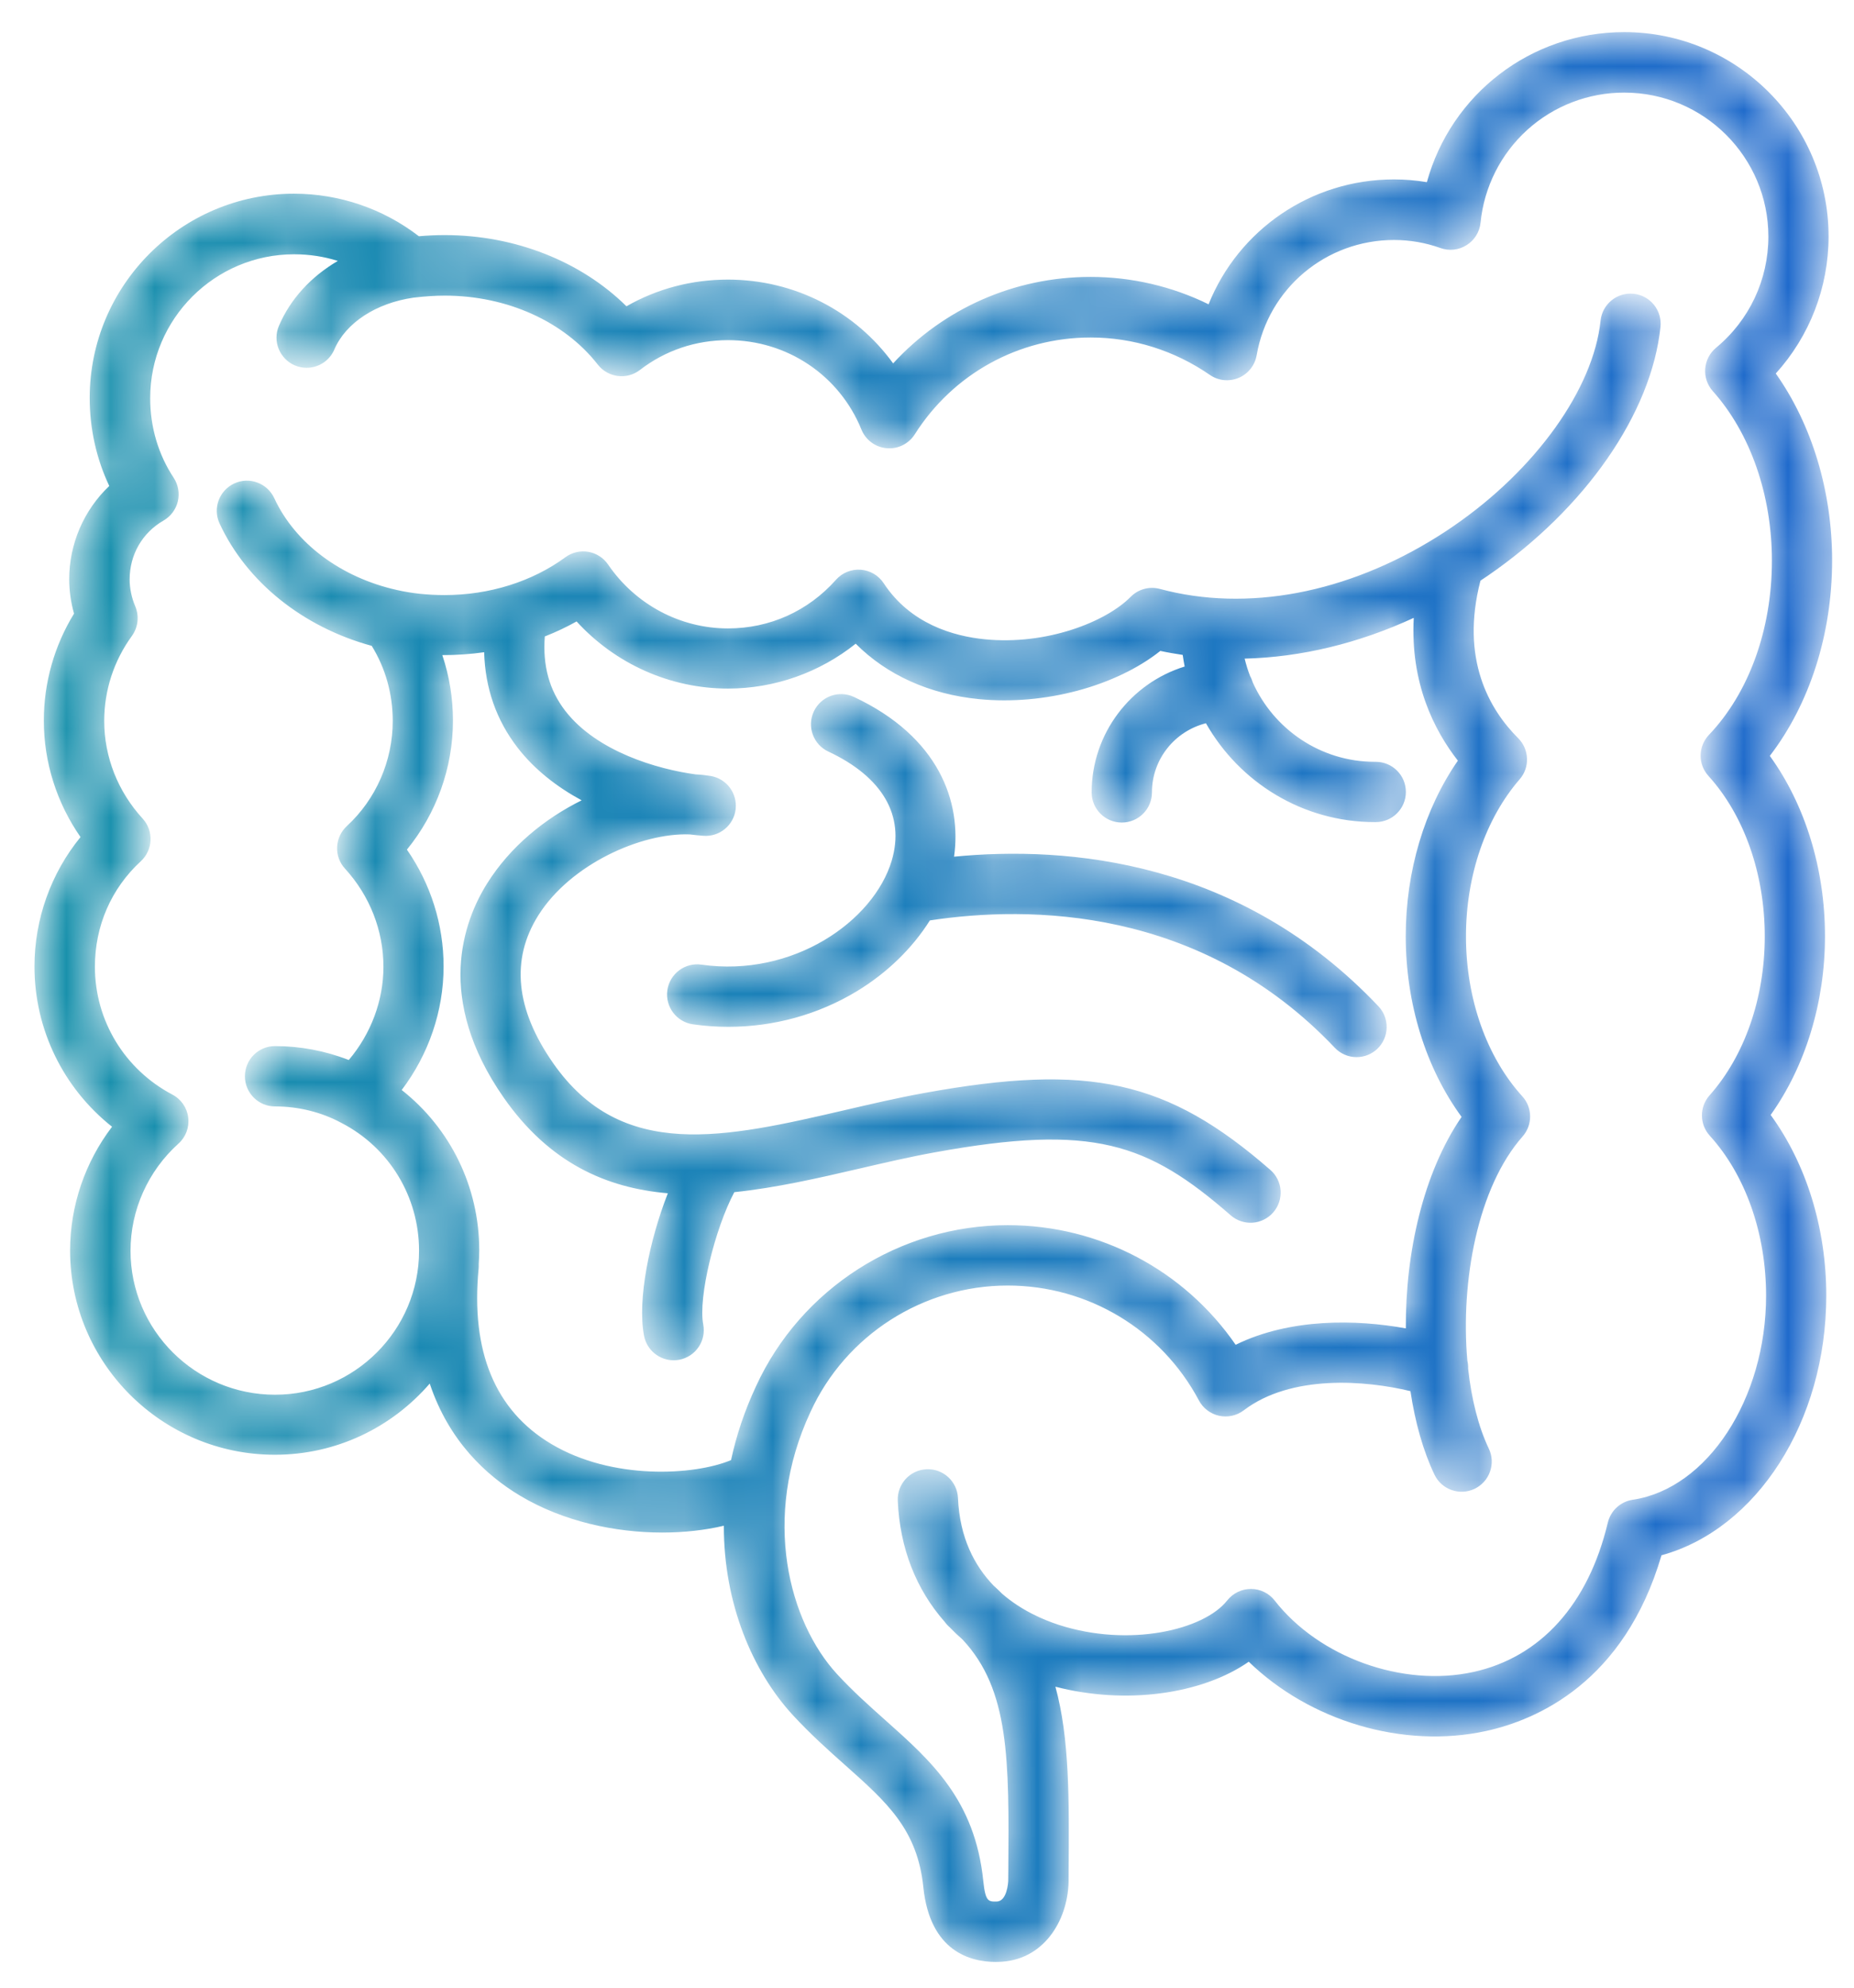 <?xml version="1.0" encoding="UTF-8"?> <svg xmlns="http://www.w3.org/2000/svg" width="42" height="45" viewBox="0 0 42 45" fill="none"><mask id="mask0_1270_3445" style="mask-type:alpha" maskUnits="userSpaceOnUse" x="0" y="0" width="42" height="45"><path d="M41.343 21.194C41.343 19.67 40.893 18.217 40.093 17.113C40.995 15.938 41.504 14.36 41.504 12.688C41.504 11.116 41.045 9.611 40.228 8.456C40.994 7.611 41.424 6.51 41.424 5.35C41.423 2.801 39.347 0.727 36.795 0.727C34.672 0.727 32.869 2.141 32.324 4.124C32.078 4.083 31.829 4.062 31.577 4.062C29.695 4.062 28.054 5.207 27.379 6.889C26.547 6.481 25.632 6.269 24.705 6.269C22.98 6.269 21.374 6.985 20.233 8.227C19.378 7.048 18.002 6.33 16.49 6.33C15.669 6.33 14.886 6.537 14.192 6.934C13.159 5.915 11.663 5.322 10.072 5.322C9.885 5.322 9.694 5.331 9.489 5.348C8.678 4.723 7.684 4.385 6.66 4.385C4.108 4.385 2.032 6.46 2.032 9.009C2.032 9.709 2.184 10.386 2.475 11.002C2.189 11.273 1.961 11.601 1.805 11.963C1.649 12.326 1.568 12.717 1.568 13.112C1.568 13.371 1.605 13.636 1.677 13.892C1.229 14.621 0.992 15.46 0.993 16.316C0.993 17.26 1.285 18.176 1.824 18.951C1.155 19.769 0.781 20.806 0.781 21.881C0.781 23.311 1.437 24.637 2.538 25.509C1.928 26.309 1.588 27.294 1.588 28.311C1.588 30.861 3.67 32.935 6.227 32.935C7.629 32.935 8.885 32.309 9.735 31.323C10.168 32.623 11.013 33.404 11.788 33.866C12.758 34.444 13.929 34.696 15.002 34.696C15.498 34.696 15.973 34.642 16.398 34.542C16.393 36.301 17.049 37.838 17.956 38.824C18.36 39.262 18.759 39.618 19.145 39.961C20.096 40.807 20.782 41.418 20.917 42.725C21.067 44.184 21.99 44.417 22.556 44.417C22.573 44.417 22.59 44.417 22.606 44.416C23.629 44.401 24.185 43.497 24.207 42.61V42.599L24.208 42.36C24.22 40.731 24.23 39.356 23.909 38.186C25.5 38.599 27.224 38.36 28.289 37.621C29.672 38.962 31.784 39.6 33.666 39.189C34.808 38.94 36.795 38.091 37.639 35.211C39.797 34.619 41.372 32.185 41.372 29.329C41.372 27.804 40.919 26.347 40.112 25.242C40.899 24.139 41.343 22.696 41.343 21.194ZM12.487 32.69C11.216 31.933 10.662 30.596 10.843 28.717C10.846 28.683 10.846 28.651 10.845 28.619C10.851 28.516 10.857 28.413 10.857 28.309C10.857 26.869 10.2 25.542 9.1 24.677C9.711 23.872 10.049 22.888 10.049 21.879C10.049 20.93 9.758 20.011 9.218 19.235C9.886 18.418 10.261 17.384 10.261 16.316C10.261 15.804 10.179 15.304 10.02 14.831C10.339 14.833 10.657 14.81 10.968 14.766C10.99 15.578 11.243 16.304 11.727 16.929C12.112 17.426 12.62 17.818 13.176 18.119C12.338 18.535 11.56 19.166 11.037 19.998C10.503 20.847 9.843 22.606 11.411 24.85C12.445 26.331 13.743 26.898 15.129 27.015C14.715 28.067 14.434 29.424 14.59 30.242C14.653 30.568 14.939 30.796 15.26 30.796C15.303 30.796 15.345 30.792 15.389 30.784C15.477 30.767 15.561 30.733 15.636 30.684C15.711 30.635 15.775 30.571 15.825 30.497C15.876 30.423 15.911 30.34 15.929 30.252C15.947 30.164 15.948 30.074 15.931 29.986C15.813 29.37 16.195 27.816 16.635 26.99C17.58 26.893 18.537 26.672 19.453 26.46C20.022 26.328 20.611 26.191 21.175 26.089C24.763 25.437 25.997 25.873 27.881 27.515C27.948 27.573 28.027 27.619 28.112 27.647C28.197 27.676 28.287 27.687 28.376 27.681C28.466 27.675 28.553 27.651 28.633 27.611C28.714 27.571 28.785 27.516 28.844 27.448C29.091 27.164 29.062 26.732 28.777 26.485C26.445 24.454 24.685 24.064 20.931 24.746C20.334 24.854 19.73 24.995 19.145 25.131C16.433 25.759 14.089 26.303 12.531 24.069C11.679 22.85 11.566 21.724 12.194 20.725C12.921 19.567 14.525 18.85 15.625 18.891C15.732 18.904 15.836 18.915 15.936 18.922C16.299 18.95 16.622 18.685 16.665 18.322C16.707 17.958 16.457 17.626 16.096 17.567C15.989 17.55 15.877 17.537 15.762 17.532C14.891 17.415 13.52 17.015 12.807 16.095C12.444 15.625 12.291 15.071 12.342 14.409C12.591 14.311 12.832 14.198 13.062 14.069C13.94 15.03 15.181 15.589 16.492 15.589C17.549 15.589 18.568 15.225 19.385 14.573C20.088 15.28 21.054 15.718 22.176 15.828C23.663 15.975 25.285 15.532 26.286 14.736C26.453 14.773 26.623 14.801 26.793 14.827C26.806 14.915 26.819 15.003 26.837 15.09C25.619 15.466 24.73 16.601 24.73 17.939C24.73 18.317 25.036 18.622 25.413 18.622C25.79 18.622 26.096 18.317 26.096 17.939C26.096 17.185 26.617 16.551 27.319 16.374C28.075 17.709 29.506 18.612 31.145 18.612H31.166C31.543 18.612 31.848 18.306 31.848 17.929C31.848 17.552 31.543 17.247 31.166 17.247H31.145C29.914 17.247 28.853 16.507 28.379 15.448C28.364 15.399 28.346 15.353 28.321 15.31C28.271 15.181 28.229 15.048 28.196 14.911C29.467 14.88 30.771 14.568 32.027 13.988C31.946 15.46 32.487 16.531 33.026 17.221C32.27 18.311 31.845 19.726 31.845 21.194C31.845 22.722 32.301 24.181 33.11 25.286C32.237 26.561 31.837 28.371 31.847 30.074C30.724 29.869 29.228 29.839 27.992 30.445C26.83 28.759 24.911 27.737 22.83 27.737C20.381 27.737 18.141 29.172 17.125 31.387C16.863 31.949 16.678 32.509 16.561 33.056C15.729 33.404 13.869 33.515 12.487 32.69ZM36.987 33.954C36.852 33.974 36.726 34.034 36.626 34.126C36.525 34.218 36.455 34.339 36.423 34.471C35.983 36.319 34.9 37.52 33.375 37.853C31.773 38.203 29.882 37.522 28.876 36.235C28.812 36.153 28.731 36.087 28.638 36.042C28.545 35.996 28.442 35.973 28.339 35.973H28.337C28.128 35.973 27.931 36.069 27.801 36.233C27.271 36.906 25.574 37.299 23.989 36.787C23.619 36.667 23.135 36.455 22.706 36.085C22.643 36.022 22.577 35.958 22.508 35.897C22.078 35.45 21.741 34.815 21.702 33.916C21.686 33.539 21.367 33.247 20.991 33.263C20.614 33.279 20.322 33.597 20.338 33.975C20.384 35.053 20.756 35.989 21.403 36.72C21.436 36.766 21.474 36.808 21.517 36.844C21.608 36.939 21.703 37.029 21.803 37.116C22.872 38.255 22.86 39.843 22.842 42.349L22.84 42.579C22.839 42.618 22.813 43.046 22.579 43.049C22.393 43.053 22.323 43.055 22.275 42.583C22.086 40.749 21.098 39.871 20.052 38.94C19.691 38.618 19.317 38.286 18.96 37.898C17.884 36.727 17.236 34.372 18.362 31.962C19.158 30.226 20.91 29.104 22.828 29.104C24.646 29.104 26.306 30.101 27.16 31.706C27.206 31.793 27.271 31.869 27.35 31.929C27.429 31.989 27.52 32.031 27.616 32.052C27.812 32.095 28.016 32.05 28.176 31.929C29.248 31.114 30.933 31.248 31.952 31.495C32.057 32.201 32.24 32.848 32.495 33.383C32.657 33.724 33.065 33.868 33.405 33.706C33.486 33.667 33.558 33.613 33.618 33.547C33.678 33.48 33.724 33.402 33.754 33.318C33.784 33.233 33.797 33.144 33.793 33.054C33.788 32.965 33.766 32.877 33.727 32.796C33.492 32.302 33.334 31.674 33.259 30.989C33.261 30.926 33.255 30.864 33.241 30.804C33.084 29.01 33.475 26.881 34.492 25.73C34.722 25.469 34.72 25.077 34.486 24.82C33.675 23.927 33.21 22.607 33.21 21.197C33.21 19.829 33.653 18.534 34.426 17.643C34.539 17.513 34.599 17.344 34.592 17.172C34.586 16.999 34.515 16.835 34.393 16.713C33.739 16.061 33.078 14.92 33.538 13.146C33.592 13.109 33.648 13.072 33.703 13.035C35.912 11.518 37.412 9.359 37.616 7.401C37.656 7.026 37.383 6.69 37.009 6.651C36.635 6.611 36.298 6.884 36.259 7.258C36.097 8.806 34.789 10.632 32.929 11.909C32.825 11.982 32.718 12.052 32.611 12.119C32.595 12.129 32.579 12.139 32.562 12.15C30.518 13.432 28.249 13.863 26.276 13.333C26.038 13.269 25.785 13.338 25.613 13.513C25.052 14.081 23.705 14.612 22.31 14.473C21.6 14.403 20.625 14.126 20.019 13.204C19.902 13.026 19.71 12.914 19.498 12.898C19.287 12.883 19.08 12.966 18.939 13.125C18.306 13.836 17.438 14.227 16.491 14.227C15.409 14.227 14.394 13.686 13.775 12.78C13.671 12.628 13.509 12.524 13.327 12.493C13.144 12.462 12.957 12.506 12.808 12.616C12.056 13.167 11.085 13.472 10.073 13.472C9.685 13.472 9.322 13.433 8.996 13.358H8.994C8.993 13.358 8.992 13.357 8.991 13.357C7.723 13.075 6.685 12.298 6.213 11.278C6.054 10.936 5.649 10.787 5.307 10.945C4.965 11.104 4.815 11.509 4.974 11.851C5.588 13.177 6.864 14.198 8.421 14.622C8.734 15.13 8.897 15.713 8.897 16.322C8.897 17.226 8.518 18.094 7.856 18.703C7.724 18.826 7.645 18.996 7.637 19.176C7.629 19.357 7.693 19.533 7.816 19.666C8.377 20.28 8.686 21.068 8.686 21.887C8.686 22.656 8.403 23.404 7.901 23.998C7.368 23.79 6.802 23.683 6.23 23.683C5.853 23.683 5.548 23.989 5.548 24.366C5.548 24.743 5.853 25.049 6.23 25.049C6.76 25.049 7.28 25.177 7.734 25.422C7.736 25.422 7.737 25.422 7.739 25.423C7.74 25.424 7.741 25.425 7.742 25.426C8.822 25.987 9.493 27.095 9.493 28.317C9.493 30.114 8.029 31.576 6.23 31.576C4.426 31.576 2.957 30.114 2.957 28.317C2.957 27.395 3.353 26.512 4.042 25.892C4.209 25.743 4.292 25.522 4.264 25.3C4.237 25.078 4.103 24.885 3.905 24.781C2.822 24.21 2.15 23.102 2.15 21.887C2.15 20.964 2.519 20.115 3.191 19.497C3.324 19.374 3.403 19.204 3.41 19.023C3.418 18.843 3.354 18.666 3.232 18.533C2.67 17.92 2.361 17.136 2.361 16.323C2.361 15.629 2.578 14.962 2.989 14.396C3.057 14.301 3.101 14.189 3.114 14.072C3.127 13.956 3.11 13.838 3.065 13.729C2.981 13.532 2.937 13.322 2.937 13.118C2.937 12.56 3.223 12.061 3.705 11.785C3.868 11.691 3.985 11.533 4.029 11.35C4.072 11.166 4.037 10.973 3.934 10.816C3.586 10.289 3.402 9.667 3.402 9.015C3.402 7.218 4.866 5.757 6.664 5.757C7.007 5.757 7.339 5.808 7.653 5.907C7.047 6.262 6.58 6.766 6.319 7.376C6.17 7.722 6.332 8.123 6.678 8.272C6.766 8.309 6.856 8.327 6.946 8.327C7.211 8.327 7.463 8.172 7.574 7.913C7.832 7.309 8.519 6.861 9.367 6.739C9.634 6.708 9.859 6.693 10.075 6.693C11.483 6.693 12.78 7.277 13.543 8.255C13.775 8.551 14.201 8.605 14.498 8.375C15.07 7.934 15.759 7.701 16.493 7.701C17.829 7.701 19.015 8.495 19.514 9.724C19.561 9.84 19.639 9.941 19.74 10.016C19.841 10.091 19.96 10.136 20.085 10.147C20.21 10.159 20.336 10.135 20.448 10.08C20.561 10.024 20.656 9.939 20.723 9.833C21.593 8.46 23.083 7.641 24.707 7.641C25.67 7.641 26.603 7.933 27.408 8.488C27.502 8.553 27.611 8.593 27.725 8.605C27.839 8.616 27.954 8.599 28.06 8.555C28.165 8.511 28.258 8.441 28.329 8.351C28.401 8.261 28.448 8.155 28.468 8.042C28.73 6.53 30.039 5.433 31.58 5.433C31.941 5.433 32.295 5.495 32.631 5.615C32.828 5.686 33.048 5.662 33.225 5.549C33.313 5.494 33.387 5.419 33.442 5.331C33.496 5.243 33.53 5.144 33.54 5.041C33.62 4.233 33.998 3.484 34.6 2.939C35.202 2.395 35.986 2.095 36.797 2.097C38.597 2.097 40.06 3.559 40.06 5.355C40.06 6.333 39.628 7.251 38.875 7.873C38.732 7.992 38.643 8.164 38.629 8.349C38.615 8.534 38.677 8.716 38.801 8.855C39.652 9.807 40.14 11.206 40.14 12.694C40.14 14.248 39.621 15.685 38.714 16.637C38.595 16.762 38.528 16.928 38.525 17.1C38.523 17.273 38.587 17.439 38.703 17.567C39.513 18.46 39.978 19.784 39.978 21.201C39.978 22.592 39.523 23.904 38.727 24.799C38.496 25.06 38.498 25.453 38.732 25.711C39.543 26.603 40.008 27.924 40.008 29.334C40.007 31.669 38.68 33.702 36.987 33.954ZM21.065 20.838C20.672 21.464 20.1 22.024 19.406 22.444C18.533 22.971 17.525 23.247 16.501 23.247C16.234 23.247 15.965 23.229 15.698 23.19C15.325 23.137 15.065 22.792 15.118 22.418C15.171 22.045 15.518 21.785 15.891 21.839C17.962 22.133 19.791 20.858 20.201 19.483C20.503 18.466 19.993 17.59 18.765 17.015C18.424 16.856 18.276 16.45 18.436 16.107C18.596 15.766 19.002 15.618 19.344 15.778C21.277 16.682 21.788 18.161 21.613 19.395C24.19 19.143 28.091 19.472 31.226 22.781C31.351 22.912 31.418 23.088 31.413 23.268C31.408 23.45 31.332 23.621 31.201 23.746C31.074 23.866 30.906 23.933 30.731 23.933C30.55 23.933 30.37 23.861 30.236 23.719C27.197 20.515 23.304 20.499 21.065 20.838Z" fill="black"></path></mask><g mask="url(#mask0_1270_3445)"><path d="M41.343 21.194C41.343 19.67 40.893 18.217 40.093 17.113C40.995 15.938 41.504 14.36 41.504 12.688C41.504 11.116 41.045 9.611 40.228 8.456C40.994 7.611 41.424 6.51 41.424 5.35C41.423 2.801 39.347 0.727 36.795 0.727C34.672 0.727 32.869 2.141 32.324 4.124C32.078 4.083 31.829 4.062 31.577 4.062C29.695 4.062 28.054 5.207 27.379 6.889C26.547 6.481 25.632 6.269 24.705 6.269C22.98 6.269 21.374 6.985 20.233 8.227C19.378 7.048 18.002 6.33 16.49 6.33C15.669 6.33 14.886 6.537 14.192 6.934C13.159 5.915 11.663 5.322 10.072 5.322C9.885 5.322 9.694 5.331 9.489 5.348C8.678 4.723 7.684 4.385 6.66 4.385C4.108 4.385 2.032 6.46 2.032 9.009C2.032 9.709 2.184 10.386 2.475 11.002C2.189 11.273 1.961 11.601 1.805 11.963C1.649 12.326 1.568 12.717 1.568 13.112C1.568 13.371 1.605 13.636 1.677 13.892C1.229 14.621 0.992 15.46 0.993 16.316C0.993 17.26 1.285 18.176 1.824 18.951C1.155 19.769 0.781 20.806 0.781 21.881C0.781 23.311 1.437 24.637 2.538 25.509C1.928 26.309 1.588 27.294 1.588 28.311C1.588 30.861 3.67 32.935 6.227 32.935C7.629 32.935 8.885 32.309 9.735 31.323C10.168 32.623 11.013 33.404 11.788 33.866C12.758 34.444 13.929 34.696 15.002 34.696C15.498 34.696 15.973 34.642 16.398 34.542C16.393 36.301 17.049 37.838 17.956 38.824C18.36 39.262 18.759 39.618 19.145 39.961C20.096 40.807 20.782 41.418 20.917 42.725C21.067 44.184 21.99 44.417 22.556 44.417C22.573 44.417 22.59 44.417 22.606 44.416C23.629 44.401 24.185 43.497 24.207 42.61V42.599L24.208 42.36C24.22 40.731 24.23 39.356 23.909 38.186C25.5 38.599 27.224 38.36 28.289 37.621C29.672 38.962 31.784 39.6 33.666 39.189C34.808 38.94 36.795 38.091 37.639 35.211C39.797 34.619 41.372 32.185 41.372 29.329C41.372 27.804 40.919 26.347 40.112 25.242C40.899 24.139 41.343 22.696 41.343 21.194ZM12.487 32.69C11.216 31.933 10.662 30.596 10.843 28.717C10.846 28.683 10.846 28.651 10.845 28.619C10.851 28.516 10.857 28.413 10.857 28.309C10.857 26.869 10.2 25.542 9.1 24.677C9.711 23.872 10.049 22.888 10.049 21.879C10.049 20.93 9.758 20.011 9.218 19.235C9.886 18.418 10.261 17.384 10.261 16.316C10.261 15.804 10.179 15.304 10.02 14.831C10.339 14.833 10.657 14.81 10.968 14.766C10.99 15.578 11.243 16.304 11.727 16.929C12.112 17.426 12.62 17.818 13.176 18.119C12.338 18.535 11.56 19.166 11.037 19.998C10.503 20.847 9.843 22.606 11.411 24.85C12.445 26.331 13.743 26.898 15.129 27.015C14.715 28.067 14.434 29.424 14.59 30.242C14.653 30.568 14.939 30.796 15.26 30.796C15.303 30.796 15.345 30.792 15.389 30.784C15.477 30.767 15.561 30.733 15.636 30.684C15.711 30.635 15.775 30.571 15.825 30.497C15.876 30.423 15.911 30.34 15.929 30.252C15.947 30.164 15.948 30.074 15.931 29.986C15.813 29.37 16.195 27.816 16.635 26.99C17.58 26.893 18.537 26.672 19.453 26.46C20.022 26.328 20.611 26.191 21.175 26.089C24.763 25.437 25.997 25.873 27.881 27.515C27.948 27.573 28.027 27.619 28.112 27.647C28.197 27.676 28.287 27.687 28.376 27.681C28.466 27.675 28.553 27.651 28.633 27.611C28.714 27.571 28.785 27.516 28.844 27.448C29.091 27.164 29.062 26.732 28.777 26.485C26.445 24.454 24.685 24.064 20.931 24.746C20.334 24.854 19.73 24.995 19.145 25.131C16.433 25.759 14.089 26.303 12.531 24.069C11.679 22.85 11.566 21.724 12.194 20.725C12.921 19.567 14.525 18.85 15.625 18.891C15.732 18.904 15.836 18.915 15.936 18.922C16.299 18.95 16.622 18.685 16.665 18.322C16.707 17.958 16.457 17.626 16.096 17.567C15.989 17.55 15.877 17.537 15.762 17.532C14.891 17.415 13.52 17.015 12.807 16.095C12.444 15.625 12.291 15.071 12.342 14.409C12.591 14.311 12.832 14.198 13.062 14.069C13.94 15.03 15.181 15.589 16.492 15.589C17.549 15.589 18.568 15.225 19.385 14.573C20.088 15.28 21.054 15.718 22.176 15.828C23.663 15.975 25.285 15.532 26.286 14.736C26.453 14.773 26.623 14.801 26.793 14.827C26.806 14.915 26.819 15.003 26.837 15.09C25.619 15.466 24.73 16.601 24.73 17.939C24.73 18.317 25.036 18.622 25.413 18.622C25.79 18.622 26.096 18.317 26.096 17.939C26.096 17.185 26.617 16.551 27.319 16.374C28.075 17.709 29.506 18.612 31.145 18.612H31.166C31.543 18.612 31.848 18.306 31.848 17.929C31.848 17.552 31.543 17.247 31.166 17.247H31.145C29.914 17.247 28.853 16.507 28.379 15.448C28.364 15.399 28.346 15.353 28.321 15.31C28.271 15.181 28.229 15.048 28.196 14.911C29.467 14.88 30.771 14.568 32.027 13.988C31.946 15.46 32.487 16.531 33.026 17.221C32.27 18.311 31.845 19.726 31.845 21.194C31.845 22.722 32.301 24.181 33.11 25.286C32.237 26.561 31.837 28.371 31.847 30.074C30.724 29.869 29.228 29.839 27.992 30.445C26.83 28.759 24.911 27.737 22.83 27.737C20.381 27.737 18.141 29.172 17.125 31.387C16.863 31.949 16.678 32.509 16.561 33.056C15.729 33.404 13.869 33.515 12.487 32.69ZM36.987 33.954C36.852 33.974 36.726 34.034 36.626 34.126C36.525 34.218 36.455 34.339 36.423 34.471C35.983 36.319 34.9 37.52 33.375 37.853C31.773 38.203 29.882 37.522 28.876 36.235C28.812 36.153 28.731 36.087 28.638 36.042C28.545 35.996 28.442 35.973 28.339 35.973H28.337C28.128 35.973 27.931 36.069 27.801 36.233C27.271 36.906 25.574 37.299 23.989 36.787C23.619 36.667 23.135 36.455 22.706 36.085C22.643 36.022 22.577 35.958 22.508 35.897C22.078 35.45 21.741 34.815 21.702 33.916C21.686 33.539 21.367 33.247 20.991 33.263C20.614 33.279 20.322 33.597 20.338 33.975C20.384 35.053 20.756 35.989 21.403 36.72C21.436 36.766 21.474 36.808 21.517 36.844C21.608 36.939 21.703 37.029 21.803 37.116C22.872 38.255 22.86 39.843 22.842 42.349L22.84 42.579C22.839 42.618 22.813 43.046 22.579 43.049C22.393 43.053 22.323 43.055 22.275 42.583C22.086 40.749 21.098 39.871 20.052 38.94C19.691 38.618 19.317 38.286 18.96 37.898C17.884 36.727 17.236 34.372 18.362 31.962C19.158 30.226 20.91 29.104 22.828 29.104C24.646 29.104 26.306 30.101 27.16 31.706C27.206 31.793 27.271 31.869 27.35 31.929C27.429 31.989 27.52 32.031 27.616 32.052C27.812 32.095 28.016 32.05 28.176 31.929C29.248 31.114 30.933 31.248 31.952 31.495C32.057 32.201 32.24 32.848 32.495 33.383C32.657 33.724 33.065 33.868 33.405 33.706C33.486 33.667 33.558 33.613 33.618 33.547C33.678 33.48 33.724 33.402 33.754 33.318C33.784 33.233 33.797 33.144 33.793 33.054C33.788 32.965 33.766 32.877 33.727 32.796C33.492 32.302 33.334 31.674 33.259 30.989C33.261 30.926 33.255 30.864 33.241 30.804C33.084 29.01 33.475 26.881 34.492 25.73C34.722 25.469 34.72 25.077 34.486 24.82C33.675 23.927 33.21 22.607 33.21 21.197C33.21 19.829 33.653 18.534 34.426 17.643C34.539 17.513 34.599 17.344 34.592 17.172C34.586 16.999 34.515 16.835 34.393 16.713C33.739 16.061 33.078 14.92 33.538 13.146C33.592 13.109 33.648 13.072 33.703 13.035C35.912 11.518 37.412 9.359 37.616 7.401C37.656 7.026 37.383 6.69 37.009 6.651C36.635 6.611 36.298 6.884 36.259 7.258C36.097 8.806 34.789 10.632 32.929 11.909C32.825 11.982 32.718 12.052 32.611 12.119C32.595 12.129 32.579 12.139 32.562 12.15C30.518 13.432 28.249 13.863 26.276 13.333C26.038 13.269 25.785 13.338 25.613 13.513C25.052 14.081 23.705 14.612 22.31 14.473C21.6 14.403 20.625 14.126 20.019 13.204C19.902 13.026 19.71 12.914 19.498 12.898C19.287 12.883 19.08 12.966 18.939 13.125C18.306 13.836 17.438 14.227 16.491 14.227C15.409 14.227 14.394 13.686 13.775 12.78C13.671 12.628 13.509 12.524 13.327 12.493C13.144 12.462 12.957 12.506 12.808 12.616C12.056 13.167 11.085 13.472 10.073 13.472C9.685 13.472 9.322 13.433 8.996 13.358H8.994C8.993 13.358 8.992 13.357 8.991 13.357C7.723 13.075 6.685 12.298 6.213 11.278C6.054 10.936 5.649 10.787 5.307 10.945C4.965 11.104 4.815 11.509 4.974 11.851C5.588 13.177 6.864 14.198 8.421 14.622C8.734 15.13 8.897 15.713 8.897 16.322C8.897 17.226 8.518 18.094 7.856 18.703C7.724 18.826 7.645 18.996 7.637 19.176C7.629 19.357 7.693 19.533 7.816 19.666C8.377 20.28 8.686 21.068 8.686 21.887C8.686 22.656 8.403 23.404 7.901 23.998C7.368 23.79 6.802 23.683 6.23 23.683C5.853 23.683 5.548 23.989 5.548 24.366C5.548 24.743 5.853 25.049 6.23 25.049C6.76 25.049 7.28 25.177 7.734 25.422C7.736 25.422 7.737 25.422 7.739 25.423C7.74 25.424 7.741 25.425 7.742 25.426C8.822 25.987 9.493 27.095 9.493 28.317C9.493 30.114 8.029 31.576 6.23 31.576C4.426 31.576 2.957 30.114 2.957 28.317C2.957 27.395 3.353 26.512 4.042 25.892C4.209 25.743 4.292 25.522 4.264 25.3C4.237 25.078 4.103 24.885 3.905 24.781C2.822 24.21 2.15 23.102 2.15 21.887C2.15 20.964 2.519 20.115 3.191 19.497C3.324 19.374 3.403 19.204 3.41 19.023C3.418 18.843 3.354 18.666 3.232 18.533C2.67 17.92 2.361 17.136 2.361 16.323C2.361 15.629 2.578 14.962 2.989 14.396C3.057 14.301 3.101 14.189 3.114 14.072C3.127 13.956 3.11 13.838 3.065 13.729C2.981 13.532 2.937 13.322 2.937 13.118C2.937 12.56 3.223 12.061 3.705 11.785C3.868 11.691 3.985 11.533 4.029 11.35C4.072 11.166 4.037 10.973 3.934 10.816C3.586 10.289 3.402 9.667 3.402 9.015C3.402 7.218 4.866 5.757 6.664 5.757C7.007 5.757 7.339 5.808 7.653 5.907C7.047 6.262 6.58 6.766 6.319 7.376C6.17 7.722 6.332 8.123 6.678 8.272C6.766 8.309 6.856 8.327 6.946 8.327C7.211 8.327 7.463 8.172 7.574 7.913C7.832 7.309 8.519 6.861 9.367 6.739C9.634 6.708 9.859 6.693 10.075 6.693C11.483 6.693 12.78 7.277 13.543 8.255C13.775 8.551 14.201 8.605 14.498 8.375C15.07 7.934 15.759 7.701 16.493 7.701C17.829 7.701 19.015 8.495 19.514 9.724C19.561 9.84 19.639 9.941 19.74 10.016C19.841 10.091 19.96 10.136 20.085 10.147C20.21 10.159 20.336 10.135 20.448 10.08C20.561 10.024 20.656 9.939 20.723 9.833C21.593 8.46 23.083 7.641 24.707 7.641C25.67 7.641 26.603 7.933 27.408 8.488C27.502 8.553 27.611 8.593 27.725 8.605C27.839 8.616 27.954 8.599 28.06 8.555C28.165 8.511 28.258 8.441 28.329 8.351C28.401 8.261 28.448 8.155 28.468 8.042C28.73 6.53 30.039 5.433 31.58 5.433C31.941 5.433 32.295 5.495 32.631 5.615C32.828 5.686 33.048 5.662 33.225 5.549C33.313 5.494 33.387 5.419 33.442 5.331C33.496 5.243 33.53 5.144 33.54 5.041C33.62 4.233 33.998 3.484 34.6 2.939C35.202 2.395 35.986 2.095 36.797 2.097C38.597 2.097 40.06 3.559 40.06 5.355C40.06 6.333 39.628 7.251 38.875 7.873C38.732 7.992 38.643 8.164 38.629 8.349C38.615 8.534 38.677 8.716 38.801 8.855C39.652 9.807 40.14 11.206 40.14 12.694C40.14 14.248 39.621 15.685 38.714 16.637C38.595 16.762 38.528 16.928 38.525 17.1C38.523 17.273 38.587 17.439 38.703 17.567C39.513 18.46 39.978 19.784 39.978 21.201C39.978 22.592 39.523 23.904 38.727 24.799C38.496 25.06 38.498 25.453 38.732 25.711C39.543 26.603 40.008 27.924 40.008 29.334C40.007 31.669 38.68 33.702 36.987 33.954ZM21.065 20.838C20.672 21.464 20.1 22.024 19.406 22.444C18.533 22.971 17.525 23.247 16.501 23.247C16.234 23.247 15.965 23.229 15.698 23.19C15.325 23.137 15.065 22.792 15.118 22.418C15.171 22.045 15.518 21.785 15.891 21.839C17.962 22.133 19.791 20.858 20.201 19.483C20.503 18.466 19.993 17.59 18.765 17.015C18.424 16.856 18.276 16.45 18.436 16.107C18.596 15.766 19.002 15.618 19.344 15.778C21.277 16.682 21.788 18.161 21.613 19.395C24.19 19.143 28.091 19.472 31.226 22.781C31.351 22.912 31.418 23.088 31.413 23.268C31.408 23.45 31.332 23.621 31.201 23.746C31.074 23.866 30.906 23.933 30.731 23.933C30.55 23.933 30.37 23.861 30.236 23.719C27.197 20.515 23.304 20.499 21.065 20.838Z" fill="url(#paint0_linear_1270_3445)"></path></g><defs><linearGradient id="paint0_linear_1270_3445" x1="-2.007" y1="44.417" x2="41.261" y2="43.249" gradientUnits="userSpaceOnUse"><stop stop-color="#1895A9"></stop><stop offset="1" stop-color="#1F6ACC"></stop></linearGradient></defs></svg> 